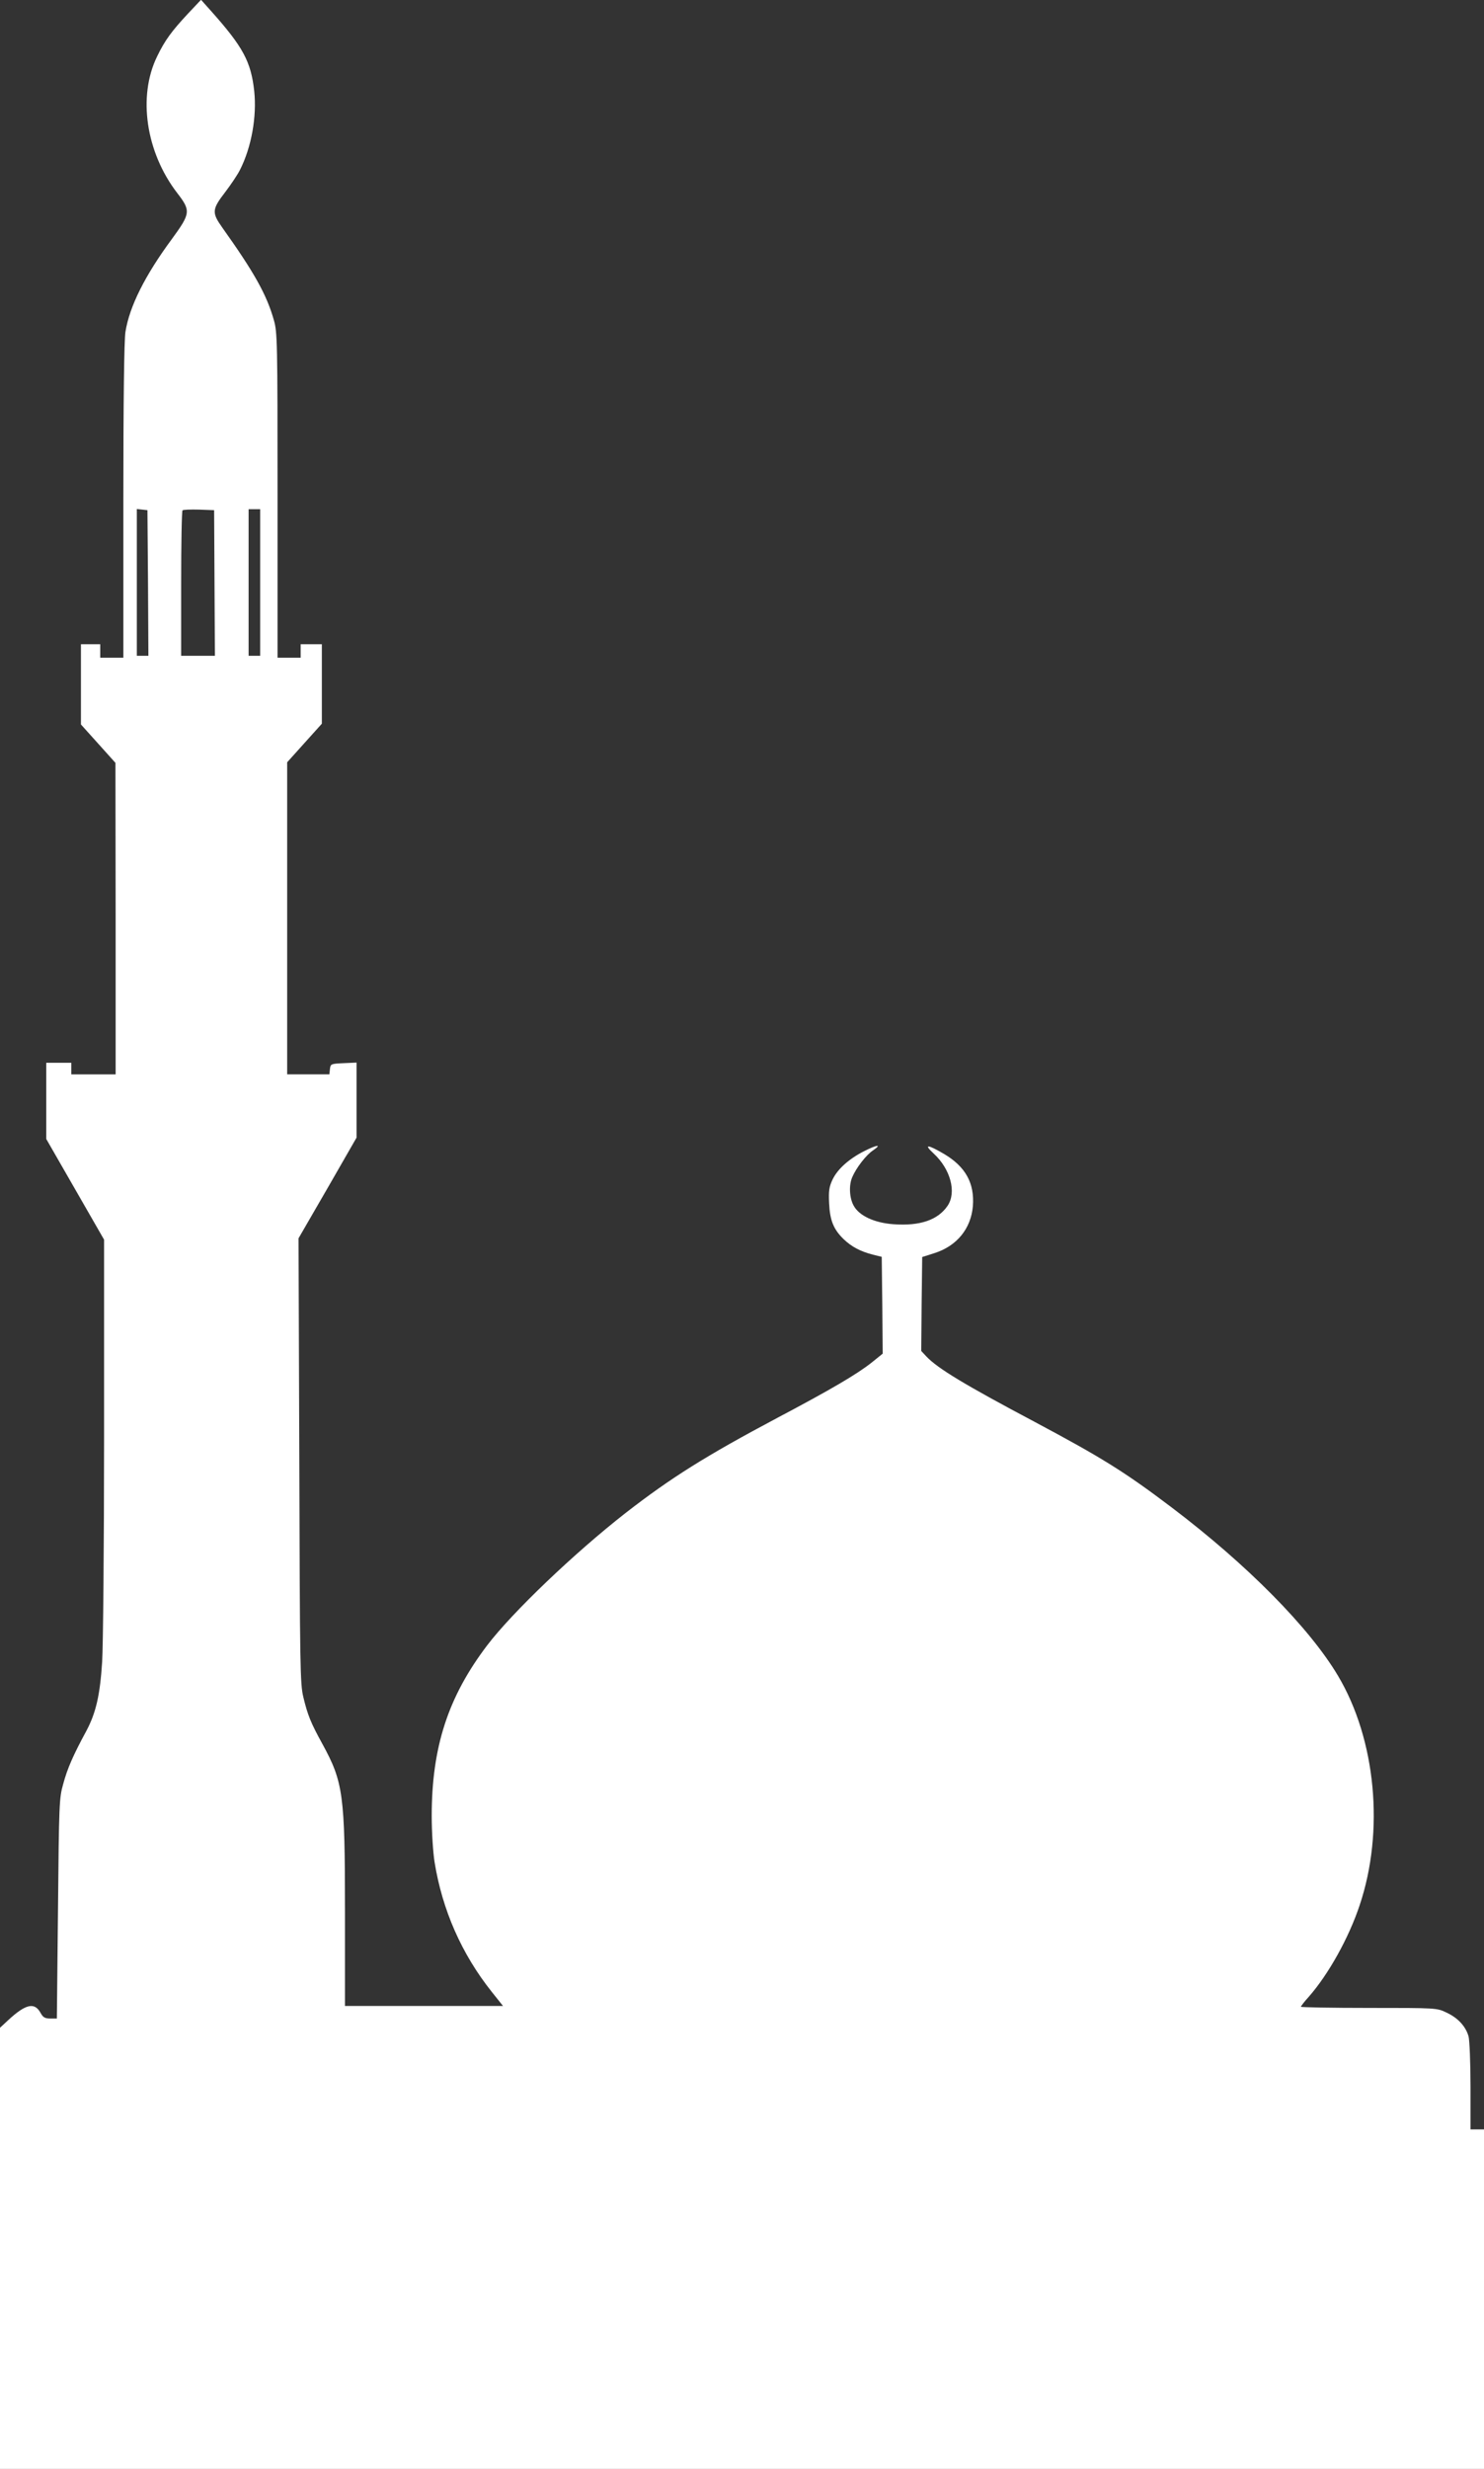 <?xml version="1.0" standalone="no"?>
<!DOCTYPE svg PUBLIC "-//W3C//DTD SVG 20010904//EN"
 "http://www.w3.org/TR/2001/REC-SVG-20010904/DTD/svg10.dtd">
<svg version="1.0" xmlns="http://www.w3.org/2000/svg"
 width="770pt" height="1280pt" viewBox="0 0 770 1280"
 preserveAspectRatio="xMidYMid meet">
<rect x="0" y="0" width="770" height="1280" fill="#333333" stroke="none"/>
<g transform="translate(0,1280) scale(0.1,-0.1)"
fill="#ffffff" stroke="none">
<path d="M976 12730 c-86 -92 -121 -140 -161 -223 -101 -207 -58 -496 104
-707 72 -93 70 -106 -27 -239 -139 -188 -220 -349 -241 -481 -7 -42 -11 -357
-11 -877 l0 -813 -60 0 -60 0 0 35 0 35 -50 0 -50 0 0 -208 0 -208 90 -100 89
-99 1 -807 0 -808 -115 0 -115 0 0 30 0 30 -65 0 -65 0 0 -197 0 -198 150
-261 150 -261 0 -1024 c0 -563 -5 -1087 -10 -1165 -11 -172 -32 -264 -82 -358
-68 -125 -99 -196 -120 -275 -21 -72 -22 -105 -27 -646 l-6 -570 -34 0 c-28 0
-38 6 -51 30 -31 56 -77 45 -167 -38 l-43 -40 0 -1143 0 -1144 3850 0 3850 0
0 880 0 880 -35 0 -35 0 0 223 c0 122 -5 239 -10 259 -15 53 -56 97 -115 124
-49 24 -54 24 -402 24 -194 0 -353 3 -353 6 0 3 18 27 41 52 102 116 208 306
264 475 129 385 84 858 -112 1188 -149 251 -473 578 -864 874 -246 186 -363
258 -708 442 -366 194 -505 278 -564 340 l-27 29 2 244 3 243 63 20 c117 37
190 127 200 244 9 119 -38 204 -149 270 -87 51 -108 52 -55 3 88 -81 120 -201
73 -271 -50 -74 -143 -106 -281 -96 -99 7 -179 44 -207 97 -22 40 -25 106 -7
147 21 49 72 115 108 139 48 33 21 30 -48 -5 -78 -40 -136 -92 -162 -146 -18
-38 -21 -59 -18 -123 4 -89 23 -136 76 -187 41 -39 86 -63 152 -80 l45 -11 3
-251 2 -251 -57 -46 c-77 -61 -212 -140 -488 -286 -373 -198 -553 -311 -789
-494 -265 -207 -587 -514 -718 -686 -203 -267 -288 -528 -288 -885 0 -84 7
-190 15 -240 40 -247 140 -475 296 -671 l59 -74 -410 0 -410 0 0 488 c0 610
-9 673 -118 872 -59 107 -76 149 -98 241 -17 68 -18 166 -21 1226 l-4 1153
151 261 150 261 0 194 0 195 -67 -3 c-66 -3 -68 -4 -71 -30 l-3 -28 -110 0
-109 0 0 809 0 809 90 100 90 100 0 206 0 206 -55 0 -55 0 0 -35 0 -35 -60 0
-60 0 0 843 c0 792 -1 846 -19 907 -37 132 -103 249 -267 479 -56 79 -55 95
16 187 28 37 62 87 75 113 60 118 88 277 74 409 -17 153 -58 229 -225 416
l-51 57 -67 -71z m-208 -2952 l2 -378 -30 0 -30 0 0 381 0 380 28 -3 27 -3 3
-377z m345 -1 l2 -377 -87 0 -88 0 0 373 c0 206 3 377 7 381 4 4 42 5 85 4
l79 -3 2 -378z m237 3 l0 -380 -30 0 -30 0 0 380 0 380 30 0 30 0 0 -380z"/>
</g>
</svg>
